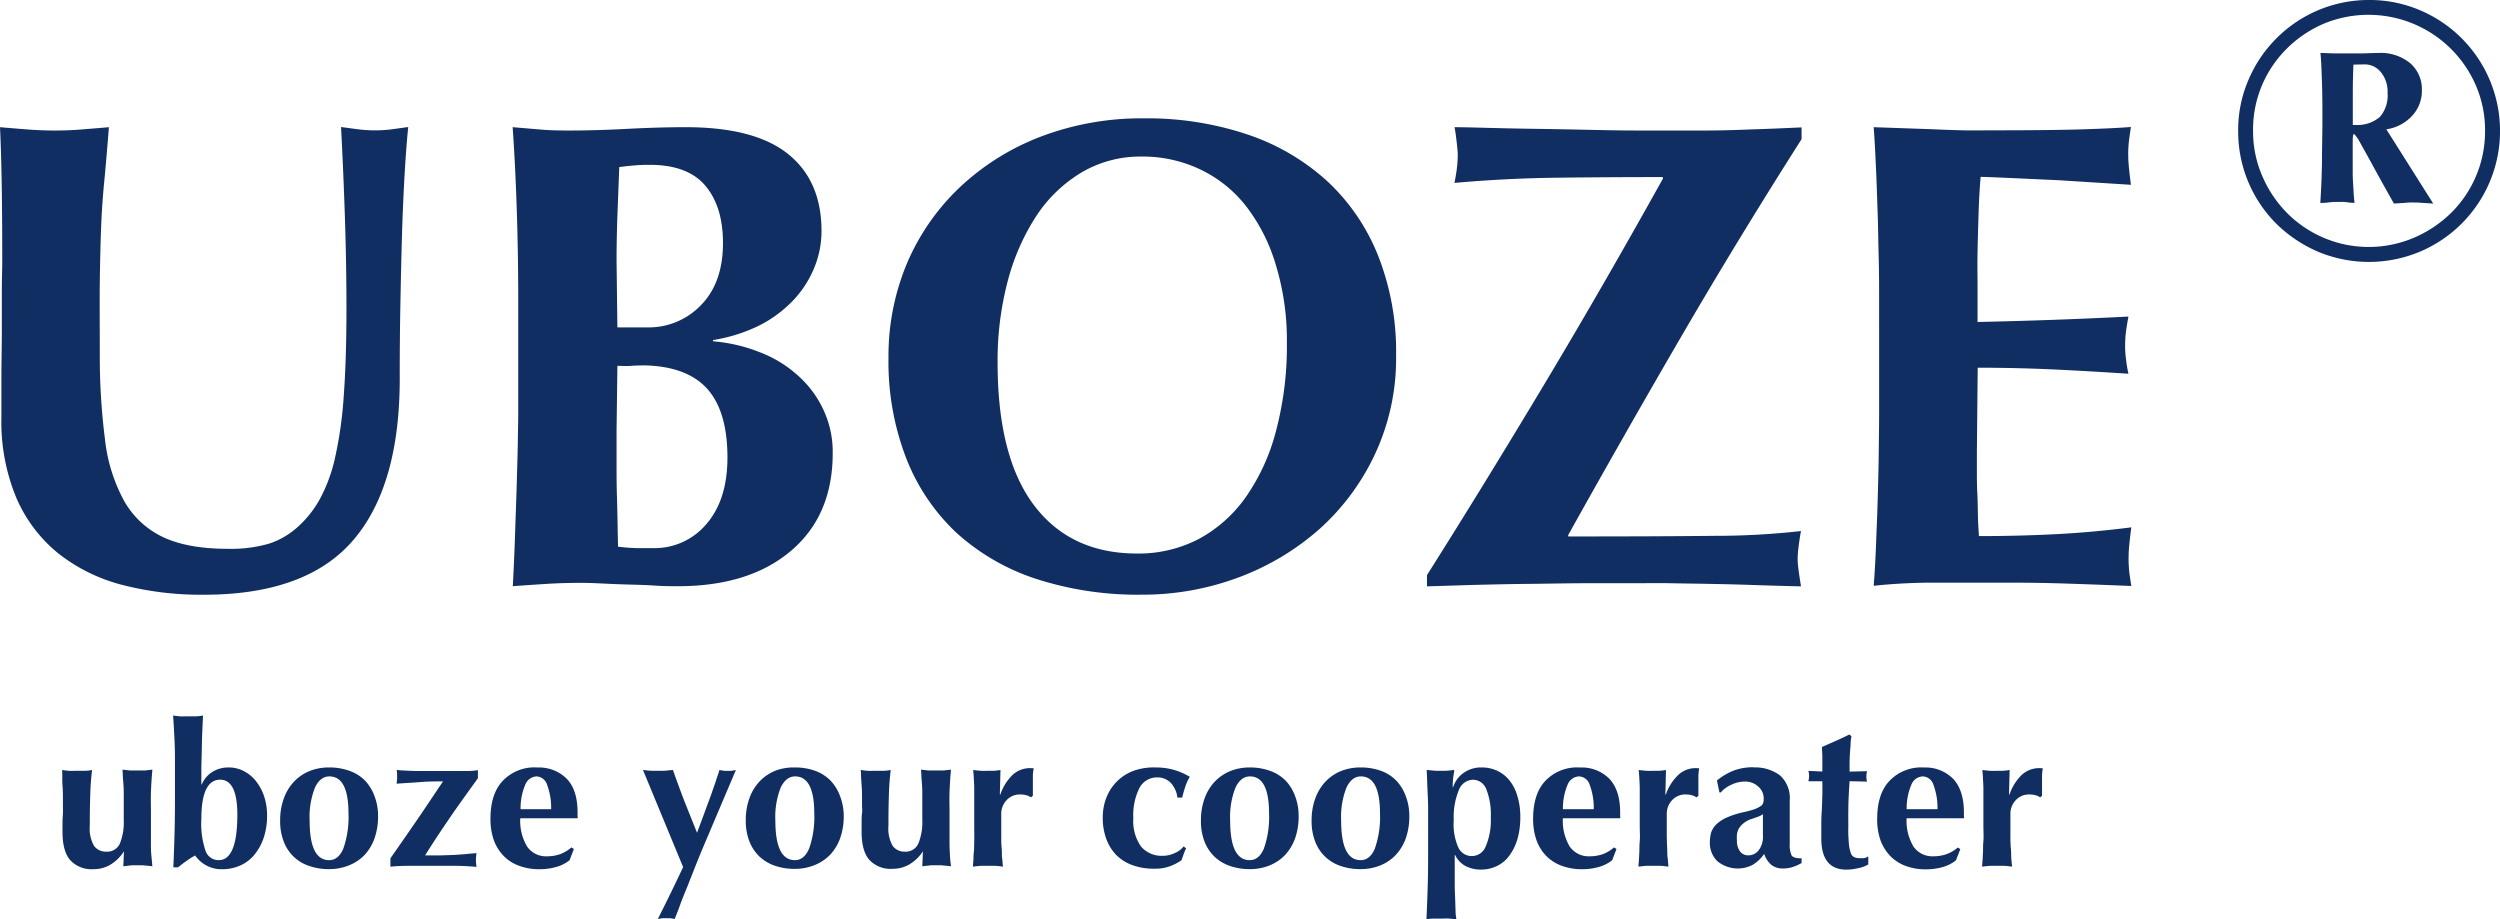 <?xml version="1.0" encoding="UTF-8"?> <svg xmlns="http://www.w3.org/2000/svg" width="480" height="176.53" viewBox="0 0 480 176.53"><defs><style>.a{fill:#102e61;}</style></defs><path class="a" d="M0,24.42c1.86.16,3.64.31,5.35.44s3.4.2,5.11.2,3.41-.06,5.15-.2,3.52-.28,5.3-.44Q20.43,30.57,20,35t-.6,9.06c-.11,3.06-.19,6.42-.24,10.1s0,8.2,0,13.65a125.52,125.52,0,0,0,1,16.56,31.89,31.89,0,0,0,3.63,11.73,16.83,16.83,0,0,0,7.46,7q4.78,2.27,12.45,2.27a26.38,26.38,0,0,0,8-1,15.37,15.37,0,0,0,5.5-3.23,20.32,20.32,0,0,0,4.23-5.35,30.48,30.48,0,0,0,2.92-8A77,77,0,0,0,66,76q.51-6.9.52-16.61,0-8.4-.28-17.12t-.76-17.88l3.32.44a25.54,25.54,0,0,0,6.38,0l3.2-.44q-.36,3.45-.68,8.86t-.52,11.9q-.18,6.47-.31,13.54t-.12,14q0,20.69-9,31.1t-28.68,10.4a60.51,60.51,0,0,1-15.68-1.91,33.21,33.21,0,0,1-12.25-6.07,27.91,27.91,0,0,1-8-10.62A38,38,0,0,1,.27,80.1V72.28c0-2.93.08-5.83.08-8.63V55.87c0-2.38.08-4.23.08-5.51q0-9.57-.12-15.88T0,24.42Z"></path><path class="a" d="M124,70.16c-.85,0-1.77,0-2.75.08s-1.87,0-2.71,0l-.16,12.37V89.4c0,1.62,0,3.67.08,6.14s.12,5.59.2,9.42a35.41,35.41,0,0,0,3.71.28h3a13,13,0,0,0,10.3-4.67q4-4.66,4-12.73,0-8.78-3.83-13.13C133.31,71.86,129.34,70.32,124,70.16Zm-5.1-38.08c-.08,2.14-.19,4.9-.32,8.31s-.2,6.64-.2,9.69l.16,12.78h5.74a13.87,13.87,0,0,0,10.3-4.27c2.81-2.85,4.23-6.83,4.23-11.94,0-4.68-1.14-8.34-3.39-11s-5.79-4-10.66-4c-.67,0-1.51,0-2.55.08s-2.15.19-3.34.35ZM98.46,24.42l5.19.44c1.49.14,3.33.2,5.55.2,3.32,0,7.06-.1,11.21-.32s7.92-.32,11.26-.32q13.17,0,19.59,5.11t6.47,14.69a18.48,18.48,0,0,1-1.56,7.58,20.05,20.05,0,0,1-4.27,6.27,23.83,23.83,0,0,1-6.54,4.63,31.29,31.29,0,0,1-8.46,2.59v.24a31.21,31.21,0,0,1,8.94,2.08,23.35,23.35,0,0,1,7.34,4.47,20.13,20.13,0,0,1,4.91,6.58A19.06,19.06,0,0,1,159.88,87q0,12-8.06,18.8T130,112.55c-1.2,0-2.63,0-4.31-.12s-3.35-.15-5.11-.2-3.41-.12-5-.2-3-.12-4.07-.12c-2.23,0-4.45.06-6.62.2s-4.3.28-6.43.44c.18-3.41.33-6.81.44-10.22s.24-6.6.32-9.58.17-5.61.2-7.9.08-4.07.08-5.27V57.39q0-8.46-.28-17.08t-.79-15.89Z"></path><path class="a" d="M191.54,69.64q0,18.12,7,27.38t19.8,9.26a25,25,0,0,0,11.81-2.79,26.3,26.3,0,0,0,9.06-8.07A39.33,39.33,0,0,0,245,82.72a63.53,63.53,0,0,0,2.08-16.92A49.44,49.44,0,0,0,245,51a34.38,34.38,0,0,0-5.65-11.28,24.51,24.51,0,0,0-8.82-7.15,25.71,25.71,0,0,0-11.41-2.51,22.18,22.18,0,0,0-11.38,3,27,27,0,0,0-8.7,8.3A42.8,42.8,0,0,0,193.5,53.9,59.73,59.73,0,0,0,191.54,69.64Zm28.1-46.92a60.74,60.74,0,0,1,19.79,3.07,43,43,0,0,1,15.33,8.93,39.44,39.44,0,0,1,9.82,14.33,50.18,50.18,0,0,1,3.47,19.27,43.4,43.4,0,0,1-4,18.76,44.79,44.79,0,0,1-10.66,14.45,49.47,49.47,0,0,1-15.6,9.34,52.72,52.72,0,0,1-18.56,3.31,63.35,63.35,0,0,1-20.4-3.07,42.26,42.26,0,0,1-15.24-8.86A39.12,39.12,0,0,1,174,88a51.41,51.41,0,0,1-3.41-19.32,46,46,0,0,1,3.55-18.12A43.59,43.59,0,0,1,184.24,36a47.19,47.19,0,0,1,15.52-9.74A54.43,54.43,0,0,1,219.64,22.72Z"></path><path class="a" d="M279.27,24.42q1.64,0,6,.12c2.91.08,6.15.15,9.74.2s7.11.12,10.73.2,6.71.12,9.26.12h12q4.08,0,8.9-.2c3.19-.1,6.52-.24,10-.4v2.26Q333.63,46,322.7,64.79t-21.6,37.93V103q17.49,0,28-.12a147.66,147.66,0,0,0,16.69-.92c-.19,1-.35,2.1-.48,3.15a19,19,0,0,0-.16,2.24,15.44,15.44,0,0,0,.12,1.67c.08.67.25,1.86.52,3.56-3.68-.08-6.94-.18-9.78-.28s-5.54-.15-8.07-.2-4.9-.07-7.22-.12-4.71,0-7.26,0H304.4c-3.48,0-7,.09-10.66.12s-7.18.12-10.7.2l-9.06.28v-2.16Q284.36,94,295.86,74.86t23.46-40.63L319.2,34q-10.09,0-20.23.12c-6.77.08-13.33.43-19.72,1a33.48,33.48,0,0,0,.56-3.59c.05-.77.08-1.37.08-1.8s-.07-1.22-.2-2.39S279.43,25.2,279.27,24.42Z"></path><path class="a" d="M371.18,24.82c1.7.08,3.58.15,5.63.2s4.21,0,6.51,0q10.85,0,16.92-.2c4-.13,7-.28,8.9-.44-.19,1.2-.32,2.15-.4,2.84a21,21,0,0,0-.12,2.51q0,1,.12,2.31c.08.86.21,2,.4,3.44l-13.93-.88-9.58-.44c-3-.13-4.77-.2-5.35-.2-.18,2.14-.31,4.43-.39,6.91s-.15,5-.2,7.46,0,4.93,0,7.26v6.23q7-.15,14.16-.4t14.81-.64c-.27,1.44-.44,2.55-.52,3.31s-.12,1.63-.12,2.44a21,21,0,0,0,.2,2.63,23.14,23.14,0,0,0,.44,2.6Q401,71.25,394,70.92c-4.69-.21-9.44-.32-14.28-.32l-.16,16.24v3.44c0,1.35,0,2.78.08,4.27s.09,3,.12,4.47.12,2.79.2,3.91q7.41,0,14.6-.36t14.65-1.32c-.19,1.47-.32,2.63-.4,3.47s-.12,1.62-.12,2.28a25.19,25.19,0,0,0,.12,2.75c.08.64.21,1.56.4,2.76q-5.74-.24-11.77-.44c-4-.14-7.83-.2-11.5-.2H372a110.59,110.59,0,0,0-12.25.6c.18-2.29.33-4.85.44-7.71s.24-5.76.32-8.7.17-5.84.2-8.7.08-5.47.08-7.86V57.39c0-2.4,0-5-.08-7.86s-.1-5.72-.2-8.62-.19-5.77-.32-8.63-.26-5.46-.44-7.86Z"></path><path class="a" d="M11.93,147.83c.32.06.73.11,1.24.16s1.08,0,1.64,0h1.55a6.67,6.67,0,0,0,1.32-.16c-.2,1.66-.32,3.33-.36,5-.06,1.83-.08,3.75-.08,5.74a6.65,6.65,0,0,0,.84,3.88,2.83,2.83,0,0,0,2.31,1.07A2.68,2.68,0,0,0,23,162a10.86,10.86,0,0,0,.76-4.51V152c0-.75-.07-1.49-.12-2.16s-.07-1.37-.12-2.07l1.43.16h2.88l1.43-.16c-.14,1.49-.23,2.94-.28,4.35s0,2.59,0,3.63v6.27a19.6,19.6,0,0,0,.08,2.23c.08.69.12,1.39.2,2.08q-.63-.09-1.11-.12l-.76-.08h-1.8c-.35,0-1,.09-1.91.2l.12-2.88h0A8,8,0,0,1,21.23,166a6.18,6.18,0,0,1-3.27.88,5.57,5.57,0,0,1-4.47-1.72Q12,163.44,12,159.72v-1.67c0-.64.05-1.25.08-1.84s0-1.16,0-1.64v-1.19c0-.72,0-1.57-.08-2.56S12,148.85,11.93,147.83Z"></path><path class="a" d="M38.66,157.25a16.37,16.37,0,0,0,.8,6.1,2.64,2.64,0,0,0,2.52,1.8q3.59,0,3.59-8.74c0-4.47-1.11-6.71-3.31-6.71Q38.66,149.72,38.66,157.25Zm-5.42-19.88c.31.06.72.11,1.23.16s1.08,0,1.64,0h1.56a6.36,6.36,0,0,0,1.31-.16c-.06,1.26-.11,2.44-.16,3.55s-.06,2.22-.08,3.28-.06,2.09-.08,3.15v3.27h.08a5.13,5.13,0,0,1,2-2.39,5.79,5.79,0,0,1,3.11-.88,6.27,6.27,0,0,1,3,.72A7,7,0,0,1,49.16,150a9.57,9.57,0,0,1,1.56,2.92,11.47,11.47,0,0,1,.56,3.63,13.34,13.34,0,0,1-.68,4.39,10.37,10.37,0,0,1-1.84,3.27,7.34,7.34,0,0,1-2.71,2,8.43,8.43,0,0,1-3.4.68,6.11,6.11,0,0,1-5.18-2.64,13.84,13.84,0,0,0-1.6,1c-.54.38-1.1.8-1.68,1.28h-.91c.1-2.34.18-4.49.23-6.47s.08-4,.08-6.11v-8.54C33.59,142.72,33.4,140.09,33.24,137.37Z"></path><path class="a" d="M59.45,157.57c0,5.06,1.24,7.58,3.75,7.58,1.17,0,2.07-.73,2.71-2.2a18.19,18.19,0,0,0,1-6.78c0-4.73-1.23-7.1-3.67-7.1-1.15,0-2.07.7-2.75,2.11A15.32,15.32,0,0,0,59.45,157.57Zm3.71-10.22a11.33,11.33,0,0,1,3.91.64,7.88,7.88,0,0,1,3,1.87,8.6,8.6,0,0,1,1.84,3,10.67,10.67,0,0,1,.68,3.91,12.69,12.69,0,0,1-.68,4.19A9.29,9.29,0,0,1,70,164.15a8.54,8.54,0,0,1-3,2,9.87,9.87,0,0,1-3.83.72,11.35,11.35,0,0,1-3.79-.6,7.81,7.81,0,0,1-4.91-4.71,10.73,10.73,0,0,1-.68-4,12.16,12.16,0,0,1,.72-4.31,9.36,9.36,0,0,1,2-3.24,8.68,8.68,0,0,1,3-2A10,10,0,0,1,63.16,147.35Z"></path><path class="a" d="M76.16,147.83c.53.06,1.06.1,1.6.12s1.23.06,2,.08H90a13.13,13.13,0,0,0,1.76-.16v1.55c-1.84,2.56-3.62,5-5.31,7.47s-3.29,4.87-4.83,7.34h3.07l2.48-.08L89.3,164c.69-.08,1.42-.14,2.2-.2a6.85,6.85,0,0,0-.12,1.28,7.73,7.73,0,0,0,.12,1.36c-1.28-.11-2.55-.18-3.79-.2H78.24c-1.48,0-2.56.1-3.28.16v-1.6c1.78-2.55,3.56-5.11,5.31-7.66s3.35-5,4.79-7.11c-1.44,0-2.86,0-4.27.12s-3,.19-4.63.32a7.85,7.85,0,0,1,.08-.8,4.34,4.34,0,0,0,0-.51A6.51,6.51,0,0,0,76.16,147.83Z"></path><path class="a" d="M105.82,155.37a12.63,12.63,0,0,0-.8-4.75,2.23,2.23,0,0,0-2-1.55,2.45,2.45,0,0,0-2.15,1.55,11.56,11.56,0,0,0-.92,4.75Zm-2.72-8a7.48,7.48,0,0,1,5.79,2.23c1.36,1.47,2,3.6,2,6.39v.68a1.09,1.09,0,0,1,0,.44h-11a9.58,9.58,0,0,0,1.32,5.43,4.38,4.38,0,0,0,3.79,1.87,7.67,7.67,0,0,0,2.51-.4,7,7,0,0,0,2.2-1.31l.48.31-.84,2.16a7.23,7.23,0,0,1-2.68,1.32,11.64,11.64,0,0,1-3.11.4,10.89,10.89,0,0,1-3.83-.64,7.79,7.79,0,0,1-3-1.88,8.7,8.7,0,0,1-1.92-3.07,12.19,12.19,0,0,1-.64-4.11c0-3.17.78-5.59,2.36-7.27a8.4,8.4,0,0,1,6.57-2.57Z"></path><path class="a" d="M123.45,147.83c.64.08,1.21.14,1.72.16s.92,0,1.15,0h1c.42,0,1-.08,1.88-.16.74,2.1,1.49,4.13,2.23,6.06l2.4,6c.64-1.69,1.18-3.16,1.63-4.39s.88-2.33,1.2-3.27.62-1.74.84-2.44.45-1.33.64-1.95c.42.08.76.14,1,.16h1.15a6.72,6.72,0,0,0,1-.16l-6.18,14.57c-.54,1.27-1.07,2.58-1.6,3.91L132,170.15c-.51,1.25-1,2.41-1.39,3.51s-.76,2-1.08,2.79a6.72,6.72,0,0,0-1-.16h-1.16a8.42,8.42,0,0,0-1.07.16q1.43-2.83,2.59-5.22t2.27-4.75Z"></path><path class="a" d="M148.87,157.57c0,5.06,1.25,7.58,3.76,7.58,1.16,0,2.07-.73,2.71-2.2a18.19,18.19,0,0,0,1-6.78c0-4.73-1.23-7.1-3.67-7.1-1.15,0-2.07.7-2.76,2.11A15.32,15.32,0,0,0,148.87,157.57Zm3.72-10.22a11.33,11.33,0,0,1,3.91.64,8,8,0,0,1,2.95,1.87,8.6,8.6,0,0,1,1.84,3,10.61,10.61,0,0,1,.71,3.86,12.69,12.69,0,0,1-.68,4.19,9.29,9.29,0,0,1-1.92,3.19,8.68,8.68,0,0,1-3,2,9.87,9.87,0,0,1-3.83.72,11.35,11.35,0,0,1-3.79-.6,8.21,8.21,0,0,1-3-1.8,8.1,8.1,0,0,1-1.91-2.91,10.73,10.73,0,0,1-.68-4,12.16,12.16,0,0,1,.72-4.31,9.07,9.07,0,0,1,2-3.24,8.68,8.68,0,0,1,3-2A10.06,10.06,0,0,1,152.59,147.35Z"></path><path class="a" d="M165.27,147.83c.32.06.73.11,1.24.16s1.07,0,1.63,0h1.56a7.09,7.09,0,0,0,1.32-.16c-.2,1.66-.32,3.33-.36,5-.06,1.83-.08,3.75-.08,5.74a6.65,6.65,0,0,0,.84,3.88,2.83,2.83,0,0,0,2.31,1.07,2.67,2.67,0,0,0,2.59-1.55,10.86,10.86,0,0,0,.76-4.51V152c0-.75-.07-1.49-.12-2.16s-.07-1.37-.12-2.07l1.44.16h2.87l1.44-.16c-.14,1.49-.23,2.94-.28,4.35s0,2.59,0,3.63v6.27c0,.82.05,1.54.08,2.23s.12,1.39.2,2.08c-.43-.06-.8-.1-1.12-.12l-.76-.08H179c-.35,0-1,.09-1.92.2l.12-2.88h0a7.85,7.85,0,0,1-2.55,2.48,6.27,6.27,0,0,1-3.27.88,5.56,5.56,0,0,1-4.47-1.72q-1.49-1.71-1.48-5.43V158c0-.64,0-1.25.08-1.84s0-1.16,0-1.64v-1.19c0-.72,0-1.57-.08-2.56S165.32,148.85,165.27,147.83Z"></path><path class="a" d="M198.47,147.51a9.38,9.38,0,0,0-.16,1.4v3.87l-.36.32a2.81,2.81,0,0,0-1-.44,4.21,4.21,0,0,0-1-.12,3.44,3.44,0,0,0-2.71,1.12,3.76,3.76,0,0,0-1,2.59v4c0,1,0,1.91.08,2.59s0,1.31.08,1.84.1,1.11.16,1.72c-.56-.08-1.06-.14-1.48-.16s-.87,0-1.39,0h-1.28c-.37,0-.91.08-1.6.16,0-.4.05-.81.08-1.24s0-.93.08-1.52.05-1.32.08-2.15,0-1.86,0-3v-7.06c0-.75-.06-1.42-.08-2s-.07-1.05-.12-1.59c.66.08,1.21.14,1.64.16s.78,0,1,0h1c.54,0,1.07-.08,1.6-.16l-.12,4.67.08.08a9.47,9.47,0,0,1,2.43-3.87,4.93,4.93,0,0,1,3.36-1.24Z"></path><path class="a" d="M221.87,147.35a12.81,12.81,0,0,1,3.43.44,13.52,13.52,0,0,1,3.15,1.36,7.9,7.9,0,0,0-.84,1.79c-.22.64-.43,1.38-.63,2.2h-.92a5,5,0,0,0-1.32-2.88,3.56,3.56,0,0,0-2.55-1,3.79,3.79,0,0,0-3.4,2,11.55,11.55,0,0,0-1.19,5.83,8.46,8.46,0,0,0,1.47,5.43,5.17,5.17,0,0,0,4.23,1.79,5.25,5.25,0,0,0,2.24-.52,4.22,4.22,0,0,0,1.71-1.27l.48.35c-.18.38-.34.77-.48,1.16s-.26.72-.39,1.12a9.42,9.42,0,0,1-2,1.08,8.11,8.11,0,0,1-3.19.56,11.94,11.94,0,0,1-4.35-.72,8.37,8.37,0,0,1-3.08-2,8.74,8.74,0,0,1-1.87-3.11,11.56,11.56,0,0,1-.64-4,10.26,10.26,0,0,1,.72-3.87,8.88,8.88,0,0,1,5.27-5.12A11.51,11.51,0,0,1,221.87,147.35Z"></path><path class="a" d="M236.19,157.57c0,5.06,1.25,7.58,3.76,7.58,1.16,0,2.07-.73,2.71-2.2a18.19,18.19,0,0,0,1-6.78c0-4.73-1.23-7.1-3.67-7.1-1.15,0-2.07.7-2.76,2.11A15.32,15.32,0,0,0,236.19,157.57Zm3.72-10.22a11.33,11.33,0,0,1,3.91.64,8,8,0,0,1,3,1.87,8.6,8.6,0,0,1,1.84,3,10.67,10.67,0,0,1,.68,3.91,12.69,12.69,0,0,1-.68,4.19,9.29,9.29,0,0,1-1.92,3.19,8.48,8.48,0,0,1-2.95,2,9.87,9.87,0,0,1-3.83.72,11.35,11.35,0,0,1-3.79-.6,8.21,8.21,0,0,1-3-1.8,8.1,8.1,0,0,1-1.91-2.91,10.73,10.73,0,0,1-.68-4,12.16,12.16,0,0,1,.72-4.31,9.07,9.07,0,0,1,2-3.24,8.68,8.68,0,0,1,3-2A10,10,0,0,1,239.91,147.35Z"></path><path class="a" d="M257.5,157.57c0,5.06,1.25,7.58,3.75,7.58,1.17,0,2.08-.73,2.71-2.2a18.19,18.19,0,0,0,1-6.78c0-4.73-1.23-7.1-3.67-7.1-1.15,0-2.07.7-2.75,2.11A15.32,15.32,0,0,0,257.5,157.57Zm3.71-10.22a11.33,11.33,0,0,1,3.91.64,7.77,7.77,0,0,1,2.95,1.87,8.6,8.6,0,0,1,1.84,3,10.67,10.67,0,0,1,.68,3.91,12.69,12.69,0,0,1-.68,4.19,9.29,9.29,0,0,1-1.92,3.19,8.48,8.48,0,0,1-2.95,2,9.87,9.87,0,0,1-3.83.72,11.35,11.35,0,0,1-3.79-.6,7.81,7.81,0,0,1-4.91-4.71,10.73,10.73,0,0,1-.68-4,12.16,12.16,0,0,1,.72-4.31,9.36,9.36,0,0,1,2-3.24,8.68,8.68,0,0,1,3-2A10,10,0,0,1,261.21,147.35Z"></path><path class="a" d="M279.12,157.49a10.92,10.92,0,0,0,.88,5.23,2.85,2.85,0,0,0,5.23-.15,12.62,12.62,0,0,0,1-5.63,13.08,13.08,0,0,0-.87-5.43,2.76,2.76,0,0,0-2.52-1.8,3,3,0,0,0-2.75,2A13.6,13.6,0,0,0,279.12,157.49Zm5.35-10.14a7,7,0,0,1,3,.64,6.52,6.52,0,0,1,2.36,1.87,8.33,8.33,0,0,1,1.51,3,13.25,13.25,0,0,1,.56,4,15,15,0,0,1-.56,4.27,10.06,10.06,0,0,1-1.55,3.15,6.21,6.21,0,0,1-2.4,2,6.93,6.93,0,0,1-3,.68,6.26,6.26,0,0,1-3-.68,4.61,4.61,0,0,1-2-2.12h-.08v5.59c0,1,.05,1.92.08,2.79s.05,1.72.08,2.44c0,.52.08,1,.16,1.55-.35-.06-.79-.11-1.32-.16s-1,0-1.55,0h-1.64a6,6,0,0,0-1.24.16c.1-2.23.18-4.37.24-6.38s.08-4,.08-6v-9.1c0-1.18-.07-2.29-.12-3.39s-.08-2.4-.16-3.83c.82.08,1.42.14,1.8.16s.66,0,.88,0h.91c.39,0,1-.08,1.72-.16l-.23,1.59a16.5,16.5,0,0,0-.08,1.72H279a5.28,5.28,0,0,1,2.08-2.79,5.76,5.76,0,0,1,3.39-1Z"></path><path class="a" d="M306,155.37a12.63,12.63,0,0,0-.8-4.75,2.23,2.23,0,0,0-2-1.55,2.44,2.44,0,0,0-2.2,1.55,11.56,11.56,0,0,0-.92,4.75Zm-2.71-8a7.44,7.44,0,0,1,5.78,2.23q2,2.21,2,6.39v.68a1.09,1.09,0,0,1,0,.44h-11a9.58,9.58,0,0,0,1.32,5.43,4.4,4.4,0,0,0,3.79,1.87,7.68,7.68,0,0,0,2.52-.4,7,7,0,0,0,2.19-1.31l.48.31-.84,2.16a7.26,7.26,0,0,1-2.67,1.32,11.64,11.64,0,0,1-3.11.4,10.91,10.91,0,0,1-3.84-.64,7.92,7.92,0,0,1-3-1.88,8.45,8.45,0,0,1-1.91-3.07,12.19,12.19,0,0,1-.64-4.11c0-3.17.78-5.6,2.35-7.27a8.44,8.44,0,0,1,6.54-2.57Z"></path><path class="a" d="M326.25,147.51a9.38,9.38,0,0,0-.16,1.4v3.87l-.36.32a2.81,2.81,0,0,0-1-.44,4.21,4.21,0,0,0-1-.12,3.44,3.44,0,0,0-2.71,1.12,3.76,3.76,0,0,0-1,2.59v4c0,1,.05,1.91.08,2.59s0,1.31.08,1.84.1,1.11.16,1.72c-.56-.08-1.06-.14-1.48-.16s-.87,0-1.39,0h-1.28c-.37,0-.91.08-1.6.16,0-.4.05-.81.08-1.24s.05-.93.08-1.52,0-1.32.08-2.15,0-1.86,0-3v-7.06c0-.75-.06-1.42-.08-2s-.07-1.05-.12-1.59c.66.08,1.21.14,1.64.16s.78,0,1,0h1c.54,0,1.07-.08,1.6-.16l-.12,4.67.08.08a9.45,9.45,0,0,1,2.47-3.87,4.87,4.87,0,0,1,3.35-1.24Z"></path><path class="a" d="M333.49,161.4a3.25,3.25,0,0,0,.6,2.07,1.9,1.9,0,0,0,1.59.76,2.49,2.49,0,0,0,2-1,4.22,4.22,0,0,0,.8-2.79v-4.11a3.74,3.74,0,0,1-.84.44c-.43.16-.84.31-1.24.44a4.79,4.79,0,0,0-1.67.88,3.82,3.82,0,0,0-.88,1,3.41,3.41,0,0,0-.36,1.16A7.36,7.36,0,0,0,333.49,161.4Zm3.15-14.05a7.93,7.93,0,0,1,5.11,1.52,5.85,5.85,0,0,1,1.88,4.82V162a4.87,4.87,0,0,0,.35,2.23c.26.38.84.56,1.72.56h.2v.92a9.4,9.4,0,0,1-1.84.8,6.19,6.19,0,0,1-1.71.24,3.47,3.47,0,0,1-2.28-.72,4.82,4.82,0,0,1-1.35-2.08,7.05,7.05,0,0,1-2.32,2.16,6.2,6.2,0,0,1-6.67-.76,4.89,4.89,0,0,1-1.44-3.59,7.46,7.46,0,0,1,.24-1.88,3.94,3.94,0,0,1,1-1.6,7,7,0,0,1,1.91-1.27,16.77,16.77,0,0,1,3-1,23,23,0,0,0,2.31-.6,5.68,5.68,0,0,0,1.24-.6,1.1,1.1,0,0,0,.52-.6,2.11,2.11,0,0,0,.12-.79,3,3,0,0,0-1-2.36,3.67,3.67,0,0,0-2.63-1,6,6,0,0,0-2.64.64,5.87,5.87,0,0,0-1.16.68,4.07,4.07,0,0,0-.79.76h-.28l-.48-2.28a11.67,11.67,0,0,1,3.47-2,10.8,10.8,0,0,1,3.52-.55Z"></path><path class="a" d="M355.48,141.36a10.25,10.25,0,0,0-.16,1.24c0,.56-.07,1.18-.12,1.84s-.06,1.29-.08,1.95v1.76l3.35-.08a4.21,4.21,0,0,0-.12,1,3.06,3.06,0,0,0,.12,1l-3.35-.08c-.14,2-.22,3.73-.24,5.27s0,2.66,0,3.31a28.18,28.18,0,0,0,.12,3.56,6.82,6.82,0,0,0,.36,1.67,1.26,1.26,0,0,0,.56.72,2.23,2.23,0,0,0,1.08.25h.83a2,2,0,0,0,.88-.36v1.56a5.88,5.88,0,0,1-1.95.72,10,10,0,0,1-2.24.28q-4.83,0-4.83-6V159c0-1,0-2,.08-3.23s.09-2.27.12-3.31,0-1.78,0-2.16V150h-2.67a2.76,2.76,0,0,1,.08-.44,4,4,0,0,0-.08-1.55l2.67.12v-2.92c0-.48-.06-1.07-.08-1.79l2.64-1.16c.84-.37,1.72-.78,2.63-1.24Z"></path><path class="a" d="M372,155.37a12.63,12.63,0,0,0-.8-4.75,2.23,2.23,0,0,0-2-1.55,2.44,2.44,0,0,0-2.2,1.55,11.56,11.56,0,0,0-.92,4.75Zm-2.71-8a7.44,7.44,0,0,1,5.78,2.23q2,2.21,2,6.39v.68a1.09,1.09,0,0,1,0,.44h-11a9.58,9.58,0,0,0,1.32,5.43,4.4,4.4,0,0,0,3.79,1.87,7.68,7.68,0,0,0,2.52-.4,7,7,0,0,0,2.2-1.29l.48.31-.84,2.16a7.26,7.26,0,0,1-2.67,1.32,11.77,11.77,0,0,1-3.12.4,10.89,10.89,0,0,1-3.83-.64,7.92,7.92,0,0,1-2.95-1.88,8.7,8.7,0,0,1-1.92-3.07,12.18,12.18,0,0,1-.63-4.11c0-3.17.77-5.59,2.35-7.27a8.43,8.43,0,0,1,6.51-2.59Z"></path><path class="a" d="M392.22,147.51a10.89,10.89,0,0,0-.15,1.4v3.87l-.36.32a2.81,2.81,0,0,0-1-.44,4.21,4.21,0,0,0-1-.12,3.43,3.43,0,0,0-2.71,1.12,3.76,3.76,0,0,0-1,2.59v4a24.72,24.72,0,0,0,.08,2.59c.08.68.05,1.31.08,1.84s.1,1.11.16,1.72c-.56-.08-1.06-.14-1.48-.16s-.87,0-1.4,0h-1.27c-.37,0-.91.08-1.6.16,0-.4.05-.81.08-1.24s.05-.93.08-1.52,0-1.32.08-2.15,0-1.86,0-3v-7.06c0-.75-.06-1.42-.08-2s-.07-1.05-.12-1.59c.66.08,1.21.14,1.64.16s.78,0,1,0h1c.54,0,1.07-.08,1.6-.16l-.12,4.67.08.08a9.47,9.47,0,0,1,2.43-3.87,4.93,4.93,0,0,1,3.36-1.24Z"></path><path class="a" d="M432.59,25.14a21.47,21.47,0,0,0,1.75,8.62,22.91,22.91,0,0,0,4.75,7.11,22.12,22.12,0,0,0,24.35,4.79,23.34,23.34,0,0,0,7.1-4.71,22,22,0,0,0,6.59-15.85,21.57,21.57,0,0,0-1.8-8.78A22.46,22.46,0,0,0,446.16,4.55,22.86,22.86,0,0,0,439.1,9.3a22.08,22.08,0,0,0-4.79,7.06A21.73,21.73,0,0,0,432.59,25.14ZM454.86,0a24.62,24.62,0,0,1,9.65,1.91,25.16,25.16,0,0,1,0,46.46,25.34,25.34,0,0,1-19.35,0,26.17,26.17,0,0,1-8-5.31,25,25,0,0,1-7.43-17.92,24.22,24.22,0,0,1,2-9.86,25,25,0,0,1,5.43-8A25,25,0,0,1,454.86,0Zm-3,12.41c-.08,1.79-.12,3.61-.12,5.47V24h.76a6.58,6.58,0,0,0,4.43-1.55,6.19,6.19,0,0,0,1.48-4.59,5.8,5.8,0,0,0-1.28-4A4,4,0,0,0,454,12.36Zm-6.38-2.24c.73,0,1.63.06,2.67.08s2,0,2.67,0h2.6c.94,0,2-.08,3.23-.08a8.87,8.87,0,0,1,6.15,2A6.59,6.59,0,0,1,465,17.28a7,7,0,0,1-1.91,5,8.38,8.38,0,0,1-4.91,2.55l9,14.25-2-.12c-.56-.05-1.14-.08-1.75-.08a13.33,13.33,0,0,0-1.8.08l-2,.12Q456.77,34,455.15,31c-1.1-2-1.79-3.21-2.08-3.75A7.51,7.51,0,0,0,452,25.72c-.19,0-.28.46-.28,1.36v6.18c0,1.16.1,2.3.16,3.36a22.5,22.5,0,0,0,.2,2.31,6.09,6.09,0,0,1-1.32-.08,5.38,5.38,0,0,0-.79-.08,4,4,0,0,0-.6,0h-.56a9.94,9.94,0,0,0-1.56.08,14.14,14.14,0,0,1-1.75.12q.27-4.26.32-8c0-2.49.08-5.11.08-7.82,0-2.53,0-4.92-.08-7.19s-.12-4.19-.3-5.79Z"></path></svg> 
